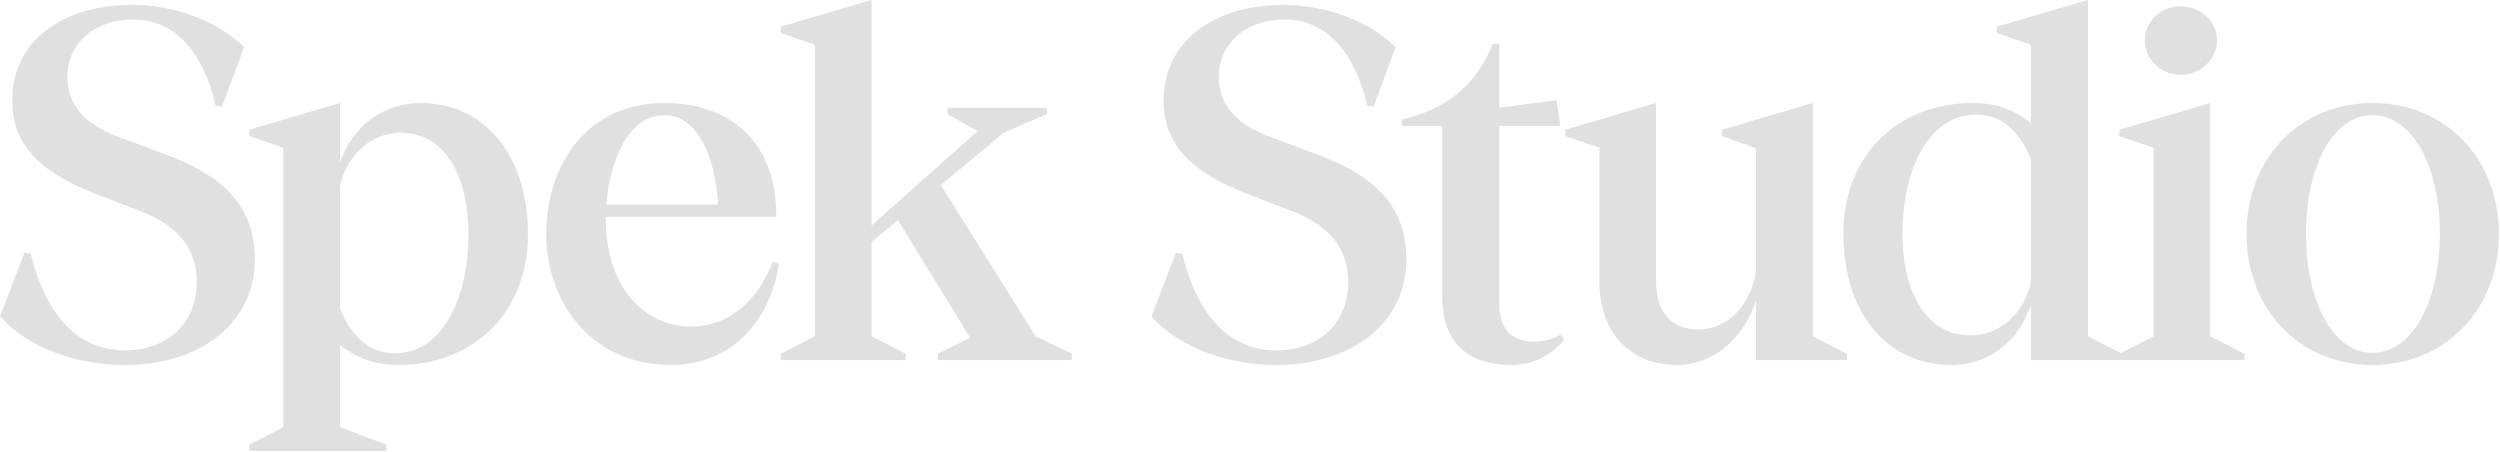 <?xml version="1.0" encoding="utf-8"?>
<svg xmlns="http://www.w3.org/2000/svg" fill="none" height="100%" overflow="visible" preserveAspectRatio="none" style="display: block;" viewBox="0 0 1748 316" width="100%">
<path d="M87.383 255.178C52.566 255.178 18.774 242.606 0 221.199L17.067 176.688L21.504 177.367C33.11 224.936 57.686 244.983 87.383 244.983C115.714 244.983 137.559 227.315 137.559 197.075C137.559 173.63 124.247 156.98 95.234 146.447L67.926 135.913C25.942 119.944 8.533 99.896 8.533 69.996C8.533 29.901 41.985 3.398 92.844 3.398C117.079 3.398 149.848 12.232 170.669 32.959L155.309 74.413L150.872 74.073C141.997 35.677 121.858 13.591 92.844 13.591C67.244 13.591 47.105 29.561 47.105 53.686C47.105 74.413 60.417 88.004 86.017 96.838L117.762 108.731C160.088 124.701 178.179 147.466 178.179 181.444C178.179 225.956 139.949 255.178 87.383 255.178ZM174.253 315.319V310.902L198.147 298.67V103.294L174.253 95.139V90.722L237.743 72.034V113.828C246.276 88.344 267.779 72.034 294.063 72.034C338.095 72.034 369.157 107.712 369.157 163.776C369.157 218.142 331.609 255.178 278.362 255.178C264.367 255.178 251.396 251.78 237.743 241.247V298.67L270.169 310.902V315.319H174.253ZM276.313 247.022C308.399 247.022 327.514 209.986 327.514 163.776C327.514 120.623 309.423 92.761 280.41 92.761C260.953 92.761 243.204 106.692 237.743 129.797V215.763C246.616 237.508 259.929 247.022 276.313 247.022ZM423.574 153.242C423.574 200.812 450.54 228.334 483.309 228.334C509.933 228.334 530.072 209.647 540.311 183.144L544.749 184.163C538.263 226.296 509.933 255.178 469.313 255.178C412.311 255.178 381.931 209.986 381.931 163.436C381.931 117.225 408.897 72.034 464.536 72.034C513.005 72.034 543.385 101.935 542.701 151.544H423.574C423.574 152.223 423.574 152.563 423.574 153.242ZM423.916 143.049H502.081C500.375 111.109 488.428 80.529 464.536 80.529C439.959 80.529 426.306 111.449 423.916 143.049ZM662.629 75.432H731.919V79.849L701.883 92.761L657.85 129.458L724.07 235.131L749.328 247.362V251.78H655.802V247.362L678.33 236.15L627.812 153.922L609.38 169.212V235.131L633.273 247.362V251.78H545.89V247.362L569.785 235.131V31.26L545.89 23.105V18.688L609.38 0V157.66L683.45 91.742L662.629 79.849V75.432ZM892.515 255.178C857.698 255.178 823.905 242.606 805.132 221.199L822.199 176.688L826.635 177.367C838.243 224.936 862.817 244.983 892.515 244.983C920.846 244.983 942.691 227.315 942.691 197.075C942.691 173.63 929.379 156.98 900.365 146.447L873.059 135.913C831.073 119.944 813.666 99.896 813.666 69.996C813.666 29.901 847.116 3.398 897.975 3.398C922.212 3.398 954.98 12.232 975.8 32.959L960.441 74.413L956.004 74.073C947.128 35.677 926.989 13.591 897.975 13.591C872.375 13.591 852.236 29.561 852.236 53.686C852.236 74.413 865.549 88.004 891.149 96.838L922.894 108.731C965.219 124.701 983.31 147.466 983.31 181.444C983.31 225.956 945.08 255.178 892.515 255.178ZM1056.51 255.178C1030.23 255.178 1008.38 242.945 1008.38 207.268V88.004H980.051V83.587C1008.04 77.471 1032.28 61.161 1043.54 30.581H1048.32V75.432L1088.26 69.996L1090.99 88.004H1048.32V212.705C1048.32 231.392 1058.56 238.868 1072.21 238.868C1079.04 238.868 1086.55 237.169 1091.33 233.771L1093.72 237.508C1085.87 246.683 1074.26 255.178 1056.51 255.178ZM1172.54 255.178C1140.12 255.178 1118.27 233.092 1118.27 196.056V103.294L1094.38 95.139V90.722L1157.87 72.034V196.395C1157.87 220.18 1170.16 230.373 1187.56 230.373C1206 230.373 1223.06 216.103 1227.84 190.279V103.634L1203.95 95.139V90.722L1267.44 72.034V235.131L1291.33 247.362V251.78H1227.84V209.986C1219.31 236.829 1197.8 255.178 1172.54 255.178ZM1364.35 255.178C1319.97 255.178 1288.91 219.499 1288.91 163.436C1288.91 109.071 1326.46 72.034 1379.37 72.034C1393.7 72.034 1406.33 75.092 1419.99 86.305V31.26L1396.09 23.105V18.688L1459.92 0V235.131L1483.82 247.362V251.78H1419.99V213.384C1411.45 238.868 1390.29 255.178 1364.35 255.178ZM1377.66 234.45C1397.12 234.45 1414.87 220.521 1419.99 197.414V111.449C1411.45 89.703 1398.14 80.189 1381.42 80.189C1349.33 80.189 1330.21 117.225 1330.21 163.436C1330.21 206.589 1348.31 234.45 1377.66 234.45ZM1545.39 235.131L1569.29 247.362V251.78H1481.9V247.362L1505.8 235.131V103.294L1481.9 95.139V90.722L1545.39 72.034V235.131ZM1524.57 52.327C1510.92 52.327 1499.65 41.454 1499.65 28.202C1499.65 14.95 1510.92 4.417 1524.57 4.417C1538.57 4.417 1550.17 14.95 1550.17 28.202C1550.17 41.454 1538.57 52.327 1524.57 52.327ZM1658.83 255.178C1607.63 255.178 1570.76 216.103 1570.76 163.436C1570.76 111.109 1607.63 72.034 1658.83 72.034C1710.03 72.034 1747.23 111.109 1747.23 163.436C1747.23 216.103 1710.03 255.178 1658.83 255.178ZM1658.83 246.683C1686.13 246.683 1705.93 212.026 1705.93 163.436C1705.93 114.507 1685.79 80.529 1658.83 80.529C1631.86 80.529 1612.41 114.847 1612.41 163.436C1612.41 212.365 1631.86 246.683 1658.83 246.683Z" fill="#E0E0E0" id="Vector"/>
</svg>